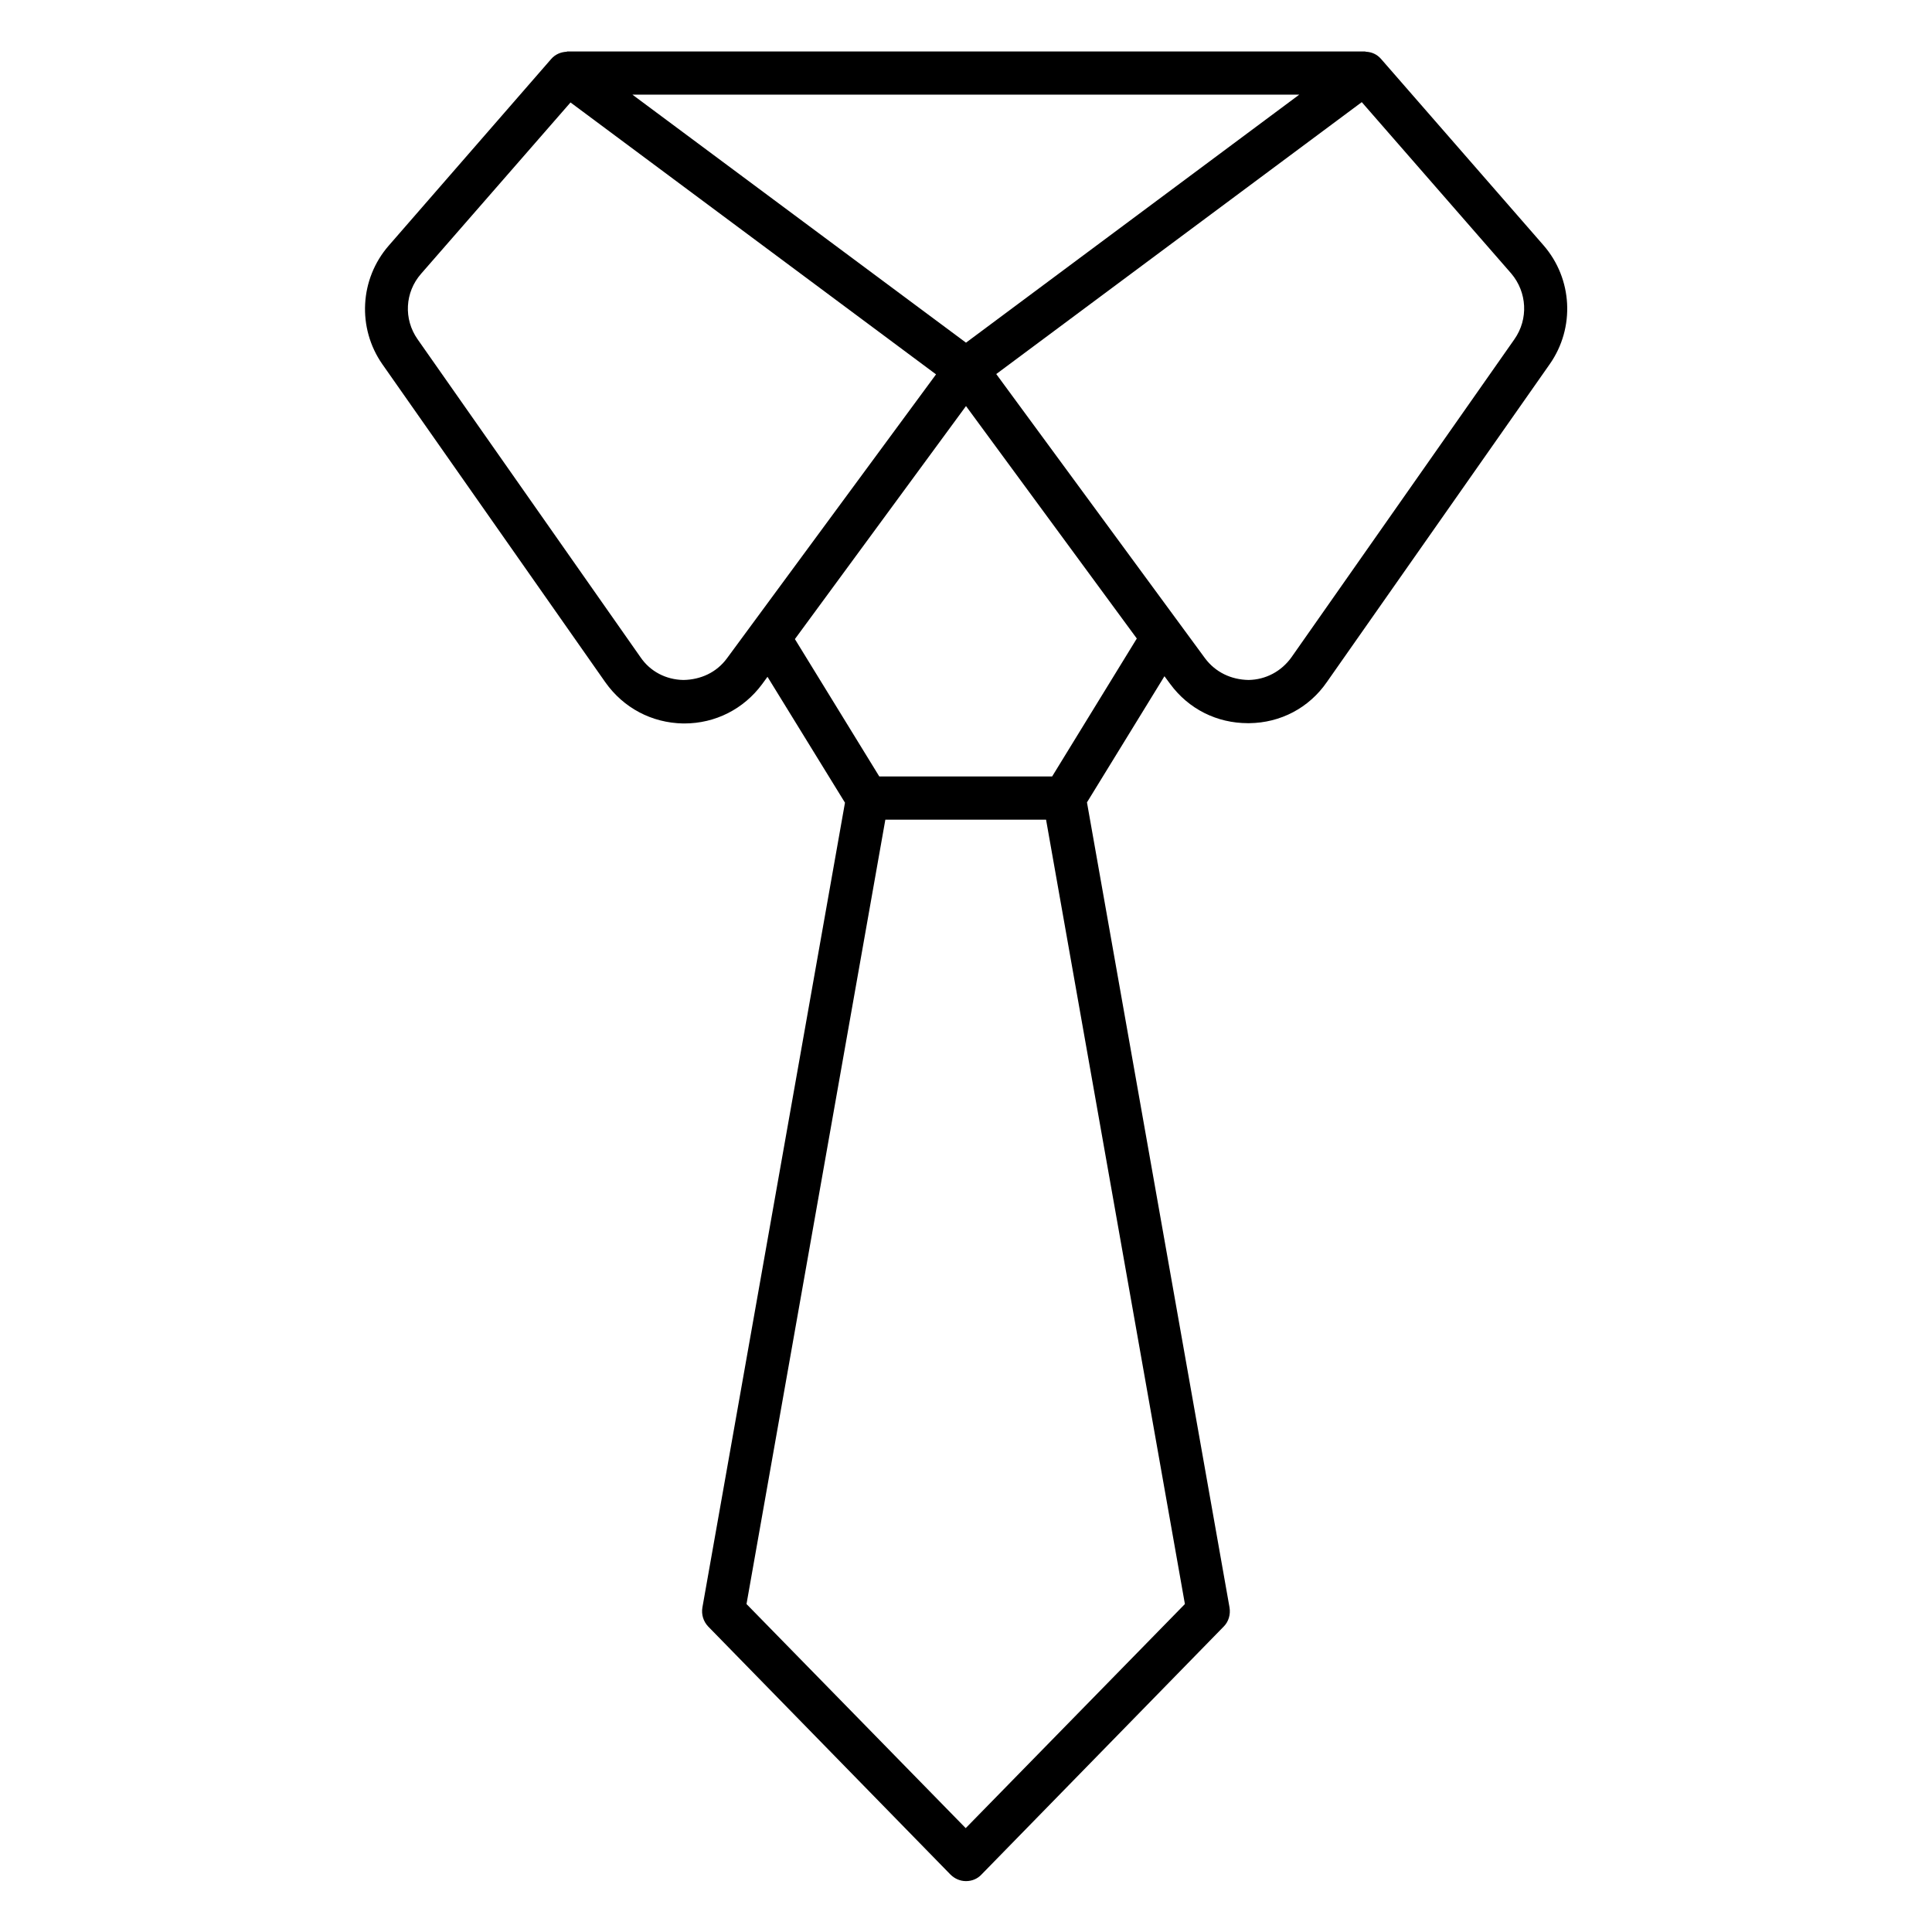 <?xml version="1.0" encoding="UTF-8"?>
<!-- Uploaded to: ICON Repo, www.svgrepo.com, Generator: ICON Repo Mixer Tools -->
<svg fill="#000000" width="800px" height="800px" version="1.1" viewBox="144 144 512 512" xmlns="http://www.w3.org/2000/svg">
 <path d="m553.05 209.01-43.055-49.387c-1.07-1.223-2.441-1.832-3.969-1.91-0.152 0-0.152-0.078-0.383-0.078l-211.29 0.004c-0.078 0-0.152 0.078-0.23 0.078-1.527 0.078-2.977 0.688-4.047 1.91l-43.055 49.465c-7.711 8.855-8.398 21.832-1.68 31.449l59.082 84.273c4.809 6.793 12.289 10.762 20.609 10.914h0.305c8.246 0 15.727-3.816 20.609-10.383l1.449-1.984 20.535 33.359-37.785 213.28c-0.305 1.832 0.23 3.664 1.527 5.039l64.199 65.723c1.07 1.07 2.519 1.754 4.121 1.754 1.602 0 3.055-0.609 4.121-1.754l64.199-65.723c1.297-1.297 1.832-3.207 1.527-5.039l-37.781-213.36 20.535-33.434 1.527 2.062c4.887 6.641 12.367 10.383 20.609 10.383h0.305c8.32-0.078 15.879-4.047 20.609-10.914l59.082-84.273c6.719-9.625 6.031-22.602-1.676-31.457zm-153.05 25.801-88.398-65.723h176.71zm-63.359 83.664c-2.75 3.742-6.945 5.648-11.527 5.727-4.582-0.078-8.777-2.215-11.375-6.031l-59.082-84.273c-3.742-5.344-3.359-12.441 0.918-17.328l39.617-45.418 96.867 72.059zm63.281 310-58.09-59.387 36.793-207.86h42.594l36.793 207.86zm22.902-278.7h-45.801l-22.367-36.41 45.344-61.754 45.266 61.602zm122.52-115.88-59.082 84.273c-2.672 3.742-6.793 5.953-11.375 6.031-4.656-0.078-8.777-2.062-11.527-5.727l-55.344-75.344 96.867-72.059 39.617 45.418c4.203 4.965 4.586 12.062 0.844 17.406z"/>
</svg>